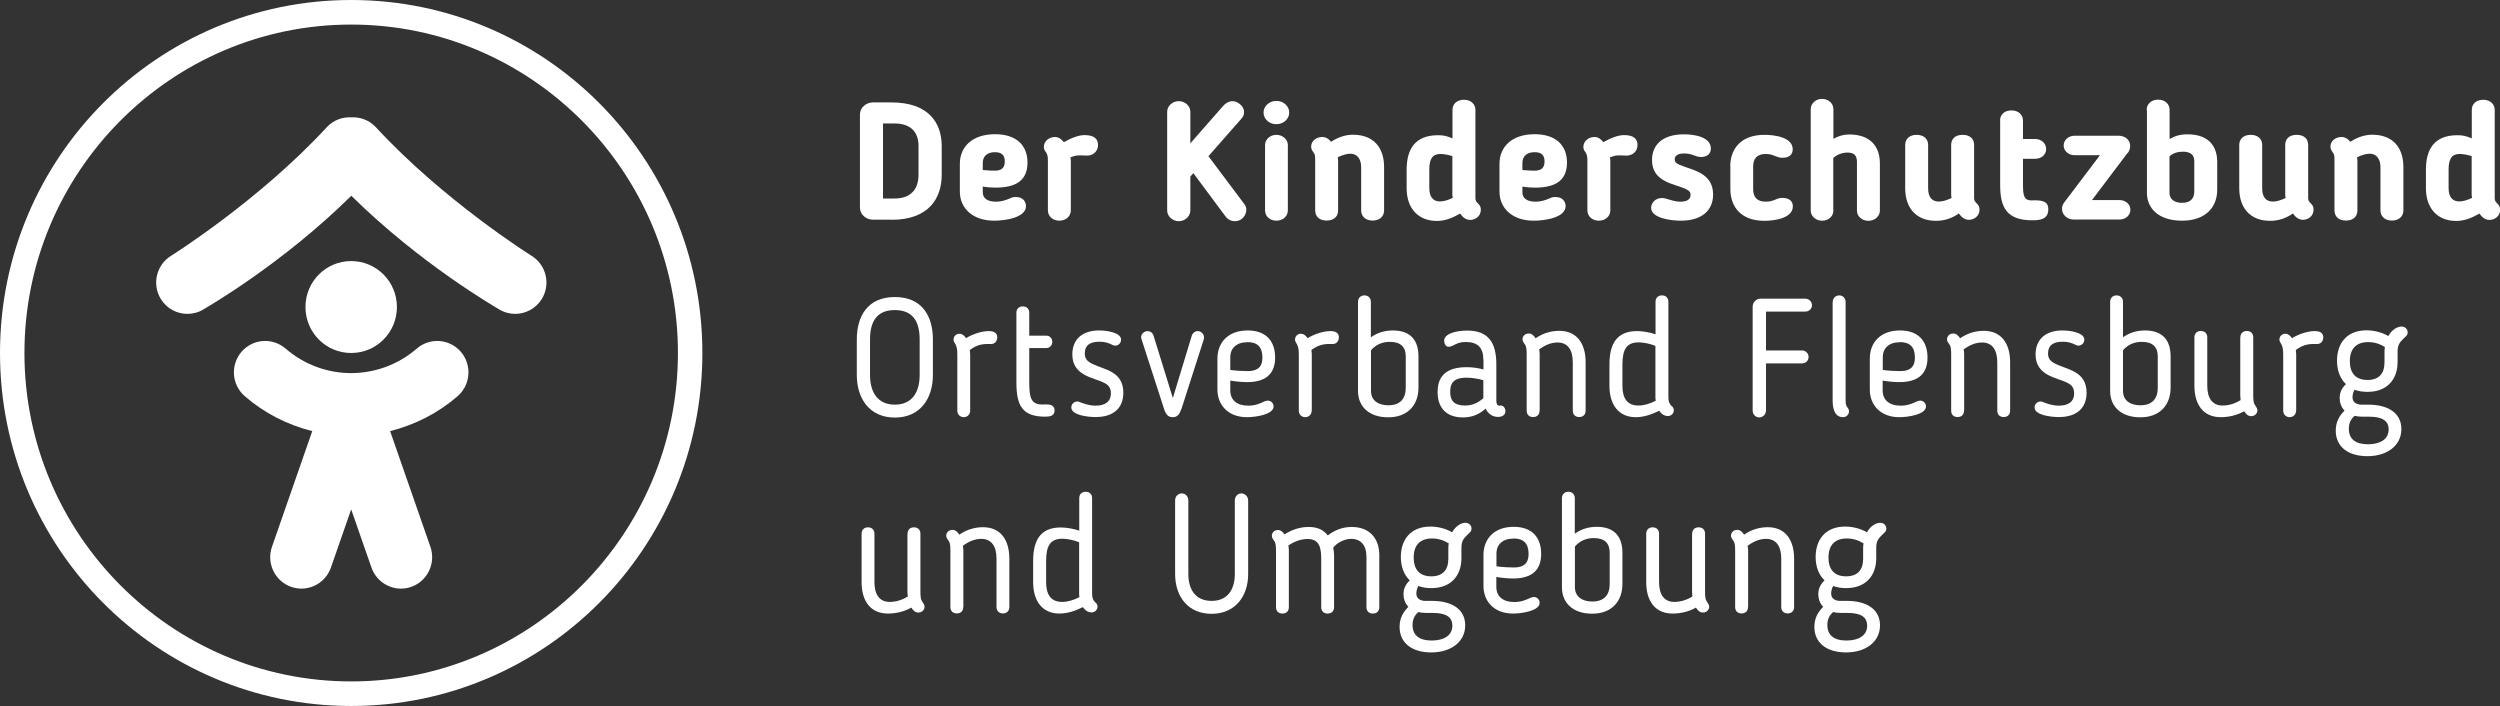 <svg width="262" height="74" viewBox="0 0 262 74" fill="none" xmlns="http://www.w3.org/2000/svg">
<rect x="0" y="0" width="262" height="74" fill="#333333" stroke="none"/>
<g clip-path="url(#clip0_780_137)">
<path d="M36.804 0C16.475 0 0 16.559 0 36.993C0 57.427 16.475 73.987 36.804 73.987C57.134 73.987 73.609 57.427 73.609 36.993C73.609 16.559 57.134 0 36.804 0ZM36.804 2.574C55.682 2.574 71.048 18.019 71.048 36.993C71.048 55.968 55.682 71.413 36.804 71.413C17.927 71.413 2.561 55.981 2.561 36.993C2.561 18.006 17.927 2.574 36.804 2.574Z" fill="white"/>
<path d="M55.721 26.816C55.629 26.763 46.467 21.005 39.392 13.335C38.705 12.592 37.755 12.247 36.818 12.3C35.88 12.247 34.93 12.592 34.243 13.335C27.168 21.005 18.006 26.763 17.914 26.816C16.382 27.772 15.907 29.802 16.858 31.341C17.478 32.349 18.547 32.893 19.643 32.893C20.237 32.893 20.831 32.734 21.359 32.402C21.729 32.177 29.61 27.639 36.818 20.514C44.025 27.639 51.906 32.177 52.276 32.402C52.817 32.734 53.411 32.893 53.992 32.893C55.088 32.893 56.157 32.336 56.777 31.341C57.728 29.802 57.253 27.772 55.721 26.816Z" fill="white"/>
<path d="M32.013 32.177C32.013 29.51 34.151 27.36 36.804 27.36C39.458 27.36 41.596 29.51 41.596 32.177C41.596 34.844 39.458 36.993 36.804 36.993C34.151 36.993 32.013 34.844 32.013 32.177Z" fill="white"/>
<path d="M48.302 36.874C47.114 35.494 45.055 35.348 43.682 36.529C41.768 38.188 39.339 39.09 36.804 39.103C34.283 39.103 31.841 38.188 29.927 36.529C28.554 35.348 26.494 35.494 25.306 36.874C24.131 38.254 24.277 40.324 25.649 41.518C27.696 43.296 30.125 44.53 32.725 45.18L28.501 57.308C27.907 59.02 28.805 60.904 30.507 61.501C30.864 61.62 31.233 61.687 31.59 61.687C32.936 61.687 34.204 60.837 34.679 59.484L36.804 53.38L38.93 59.484C39.405 60.837 40.672 61.687 42.019 61.687C42.375 61.687 42.745 61.634 43.101 61.501C44.804 60.904 45.702 59.02 45.108 57.308L40.883 45.18C43.471 44.53 45.913 43.296 47.959 41.518C49.332 40.324 49.477 38.254 48.302 36.874Z" fill="white"/>
<path d="M93.423 23.021H91.47C90.743 23.021 90.123 22.451 90.123 21.774V11.982C90.123 11.305 90.743 10.734 91.47 10.734H93.423C97.344 10.734 98.691 12.897 98.691 15.312V18.311C98.691 20.766 97.357 23.035 93.423 23.035V23.021ZM96.261 15.299C96.261 13.972 95.588 12.937 93.714 12.937H92.539V20.805H93.714C95.615 20.805 96.261 19.677 96.261 18.298V15.299Z" fill="white"/>
<path d="M102.994 19.585V20.155C102.994 20.752 103.443 21.137 104.38 21.137C104.935 21.137 105.384 20.991 105.938 20.752C106.004 20.713 106.162 20.646 106.453 20.646C107.284 20.646 107.522 21.203 107.522 21.602C107.522 22.822 105.304 23.128 104.195 23.128C101.912 23.128 100.592 21.801 100.592 20.076V17.17C100.592 15.405 101.872 14.065 104.288 14.065C106.558 14.065 107.68 15.272 107.68 17.024C107.68 18.775 106.664 19.664 104.314 19.664C103.865 19.664 103.483 19.625 102.981 19.558L102.994 19.585ZM104.275 15.949C103.443 15.949 102.994 16.387 102.994 17.077V17.82C103.549 17.873 104.063 17.886 104.235 17.886C104.895 17.886 105.304 17.661 105.304 16.918C105.304 16.228 104.935 15.949 104.261 15.949H104.275Z" fill="white"/>
<path d="M112.182 16.466C112.195 16.586 112.222 16.692 112.222 16.798V22.053C112.222 22.663 111.707 23.127 111.02 23.127C110.334 23.127 109.819 22.663 109.819 22.053V16.798C109.819 16.4 109.766 16.188 109.634 15.976C109.502 15.803 109.397 15.657 109.397 15.405C109.397 14.781 109.951 14.357 110.572 14.357C110.941 14.357 111.245 14.582 111.496 14.901C112.288 14.436 113.093 14.158 113.647 14.158C114.743 14.158 115.073 14.609 115.073 15.206C115.073 15.883 114.519 16.334 113.859 16.307C113.119 16.267 112.803 16.241 112.195 16.48L112.182 16.466Z" fill="white"/>
<path d="M126.637 16.36L130.426 21.416C130.597 21.641 130.611 21.827 130.611 22.013C130.611 22.517 130.175 23.181 129.436 23.181C129.04 23.181 128.696 23.021 128.432 22.676L125.066 18.152L124.749 18.497V22.053C124.749 22.663 124.195 23.181 123.535 23.181C122.875 23.181 122.32 22.663 122.32 22.053V11.716C122.32 11.119 122.862 10.602 123.535 10.602C124.208 10.602 124.749 11.119 124.749 11.716V15.02L128.182 11.106C128.393 10.841 128.789 10.602 129.172 10.602C129.686 10.602 130.373 11.106 130.373 11.716C130.373 11.982 130.36 12.154 130.082 12.459L126.637 16.374V16.36Z" fill="white"/>
<path d="M133.766 13.017C133 13.017 132.419 12.459 132.419 11.796C132.419 11.133 133.013 10.575 133.766 10.575C134.518 10.575 135.112 11.133 135.112 11.796C135.112 12.459 134.518 13.017 133.766 13.017ZM134.967 22.053C134.967 22.663 134.452 23.128 133.766 23.128C133.079 23.128 132.578 22.663 132.578 22.053V15.193C132.578 14.622 133.092 14.131 133.766 14.131C134.439 14.131 134.967 14.622 134.967 15.193V22.053Z" fill="white"/>
<path d="M140.234 22.053C140.234 22.65 139.838 23.114 139.033 23.114C138.228 23.114 137.832 22.65 137.832 22.053V16.772C137.832 16.201 137.766 16.148 137.7 16.042C137.462 15.71 137.409 15.591 137.409 15.365C137.409 14.795 137.911 14.357 138.571 14.357C138.941 14.357 139.244 14.543 139.495 14.861C140.274 14.344 141.092 14.118 141.779 14.118C143.957 14.118 145.053 15.471 145.053 17.515V22.053C145.053 22.65 144.617 23.114 143.851 23.114C143.086 23.114 142.65 22.65 142.65 22.053V17.515C142.65 16.639 142.214 16.108 141.528 16.108C141.158 16.108 140.736 16.228 140.195 16.48C140.208 16.599 140.234 16.705 140.234 16.811V22.066V22.053Z" fill="white"/>
<path d="M152.221 14.489V11.517C152.221 10.92 152.656 10.456 153.422 10.456C154.188 10.456 154.623 10.947 154.623 11.517V20.779C154.623 21.044 154.729 21.164 154.953 21.389C155.125 21.562 155.191 21.734 155.191 21.986C155.191 22.676 154.597 23.048 154.069 23.048C153.633 23.048 153.29 22.769 153.026 22.384C152.181 22.849 151.468 23.154 150.584 23.154C148.577 23.154 147.416 21.774 147.416 19.744V17.78C147.416 15.71 148.234 14.171 150.703 14.171C151.244 14.171 151.6 14.237 152.221 14.503V14.489ZM152.221 16.36C151.679 16.201 151.257 16.135 150.953 16.135C150.109 16.135 149.792 16.679 149.792 17.754V19.717C149.792 20.62 150.175 21.111 150.914 21.111C151.283 21.111 151.706 20.991 152.247 20.739C152.234 20.62 152.207 20.514 152.207 20.407V16.347L152.221 16.36Z" fill="white"/>
<path d="M159.547 19.585V20.155C159.547 20.752 159.996 21.137 160.933 21.137C161.488 21.137 161.936 20.991 162.491 20.752C162.557 20.713 162.715 20.646 163.006 20.646C163.837 20.646 164.075 21.203 164.075 21.602C164.075 22.822 161.857 23.128 160.748 23.128C158.465 23.128 157.145 21.801 157.145 20.076V17.17C157.145 15.405 158.425 14.065 160.828 14.065C163.098 14.065 164.22 15.272 164.22 17.024C164.22 18.775 163.204 19.664 160.854 19.664C160.405 19.664 160.022 19.625 159.521 19.558L159.547 19.585ZM160.828 15.949C159.996 15.949 159.547 16.387 159.547 17.077V17.82C160.102 17.873 160.616 17.886 160.801 17.886C161.461 17.886 161.87 17.661 161.87 16.918C161.87 16.228 161.501 15.949 160.828 15.949Z" fill="white"/>
<path d="M168.722 16.466C168.735 16.586 168.762 16.692 168.762 16.798V22.053C168.762 22.663 168.247 23.127 167.56 23.127C166.874 23.127 166.359 22.663 166.359 22.053V16.798C166.359 16.4 166.306 16.188 166.174 15.976C166.042 15.803 165.937 15.657 165.937 15.405C165.937 14.781 166.491 14.357 167.111 14.357C167.481 14.357 167.785 14.582 168.035 14.901C168.828 14.436 169.633 14.158 170.187 14.158C171.283 14.158 171.613 14.609 171.613 15.206C171.613 15.883 171.059 16.334 170.398 16.307C169.659 16.267 169.342 16.241 168.735 16.48L168.722 16.466Z" fill="white"/>
<path d="M176.484 14.078C177.606 14.078 179.296 14.357 179.296 15.565C179.296 16.308 178.636 16.453 178.279 16.453C177.672 16.453 177.355 16.082 176.51 16.082C175.85 16.082 175.507 16.308 175.507 16.706C175.507 16.944 175.652 17.117 176.022 17.276C177.276 17.82 179.533 18.059 179.533 20.381C179.533 22.066 178.332 23.128 176.154 23.128C175.045 23.128 173.039 22.849 173.039 21.774C173.039 21.27 173.487 20.753 174.161 20.753C174.728 20.753 175.27 21.137 176.114 21.137C176.735 21.137 177.17 20.925 177.17 20.434C177.17 20.116 176.999 19.983 176.801 19.877C175.679 19.253 173.131 19.2 173.131 16.772C173.131 15.166 174.253 14.078 176.471 14.078H176.484Z" fill="white"/>
<path d="M181.329 17.462C181.329 15.604 182.438 14.131 184.92 14.131C185.936 14.131 187.877 14.37 187.877 15.644C187.877 16.055 187.665 16.533 186.807 16.533C186.636 16.533 186.477 16.52 186.24 16.427C185.87 16.294 185.593 16.135 185.065 16.135C184.114 16.135 183.731 16.639 183.731 17.462V19.81C183.731 20.633 184.114 21.137 185.065 21.137C185.606 21.137 185.896 20.978 186.24 20.845C186.411 20.779 186.53 20.739 186.781 20.739C187.679 20.739 187.89 21.23 187.89 21.628C187.89 22.875 185.949 23.141 184.906 23.141C182.464 23.141 181.342 21.681 181.342 19.81V17.462H181.329Z" fill="white"/>
<path d="M192.14 22.053C192.14 22.663 191.639 23.128 190.965 23.128C190.292 23.128 189.764 22.663 189.764 22.053V11.438C189.764 10.88 190.266 10.363 190.939 10.363C191.612 10.363 192.14 10.827 192.14 11.438V14.556C192.629 14.264 193.196 14.092 193.79 14.092C196.008 14.092 197.012 15.339 197.012 17.143V22.066C197.012 22.677 196.457 23.141 195.81 23.141C195.137 23.141 194.609 22.677 194.609 22.066V16.984C194.609 16.321 194.332 15.989 193.619 15.989C193.13 15.989 192.523 16.175 192.127 16.56V22.066L192.14 22.053Z" fill="white"/>
<path d="M202.886 23.141C200.787 23.141 199.665 21.761 199.665 19.731V15.18C199.665 14.582 200.101 14.131 200.866 14.131C201.632 14.131 202.068 14.582 202.068 15.18V19.731C202.068 20.62 202.437 21.124 203.19 21.124C203.559 21.124 203.982 21.005 204.523 20.753C204.51 20.633 204.483 20.527 204.483 20.421V15.18C204.483 14.582 204.879 14.131 205.685 14.131C206.49 14.131 206.886 14.582 206.886 15.18V20.766C206.886 21.031 206.992 21.151 207.216 21.376C207.388 21.549 207.454 21.721 207.454 21.973C207.454 22.663 206.86 23.035 206.345 23.035C205.896 23.035 205.553 22.756 205.289 22.371C204.47 22.942 203.678 23.141 202.899 23.141H202.886Z" fill="white"/>
<path d="M209.605 12.632C209.605 12.035 210.041 11.571 210.807 11.571C211.572 11.571 212.008 12.062 212.008 12.632V14.569H213.288C213.935 14.569 214.437 15.02 214.437 15.617C214.437 16.215 213.935 16.639 213.288 16.639H212.008V19.267C212.008 20.553 212.113 21.005 212.945 21.005C213.103 21.005 213.209 20.991 213.235 20.991C214.331 20.991 214.661 21.283 214.661 21.933C214.661 22.942 213.869 23.088 212.998 23.088C210.318 23.088 209.618 21.761 209.618 19.399V12.645L209.605 12.632Z" fill="white"/>
<path d="M222.978 16.015L219.242 20.965H222.107C222.767 20.965 223.268 21.416 223.268 21.986C223.268 22.557 222.767 23.008 222.107 23.008H217.315C216.668 23.008 216.1 22.517 216.1 21.893C216.1 21.681 216.14 21.482 216.311 21.243L220.074 16.267H217.42C216.773 16.267 216.272 15.816 216.272 15.246C216.272 14.675 216.773 14.224 217.42 14.224H222.014C222.674 14.224 223.242 14.622 223.242 15.299C223.242 15.524 223.176 15.79 223.004 16.015H222.978Z" fill="white"/>
<path d="M224.971 11.504C224.971 10.947 225.407 10.443 226.172 10.443C226.938 10.443 227.374 10.947 227.374 11.504V14.569C227.928 14.251 228.443 14.078 229.262 14.078C231.466 14.078 232.364 15.325 232.364 16.971V19.89C232.364 21.721 231.136 23.128 228.681 23.128C226.225 23.128 224.998 21.84 224.998 20.209V11.504H224.971ZM227.361 20.209C227.361 20.859 227.862 21.257 228.681 21.257C229.552 21.257 229.961 20.805 229.961 20.076V16.891C229.961 16.268 229.618 15.896 228.76 15.896C228.205 15.896 227.717 16.055 227.361 16.387V20.222V20.209Z" fill="white"/>
<path d="M237.895 23.141C235.796 23.141 234.674 21.761 234.674 19.731V15.18C234.674 14.582 235.109 14.131 235.875 14.131C236.641 14.131 237.076 14.582 237.076 15.18V19.731C237.076 20.62 237.446 21.124 238.198 21.124C238.568 21.124 238.991 21.005 239.532 20.753C239.519 20.633 239.492 20.527 239.492 20.421V15.18C239.492 14.582 239.888 14.131 240.693 14.131C241.499 14.131 241.895 14.582 241.895 15.18V20.766C241.895 21.031 242 21.151 242.225 21.376C242.396 21.549 242.462 21.721 242.462 21.973C242.462 22.663 241.868 23.035 241.354 23.035C240.905 23.035 240.561 22.756 240.297 22.371C239.479 22.942 238.687 23.141 237.908 23.141H237.895Z" fill="white"/>
<path d="M247.056 22.053C247.056 22.65 246.66 23.114 245.855 23.114C245.05 23.114 244.654 22.65 244.654 22.053V16.772C244.654 16.201 244.588 16.148 244.522 16.042C244.284 15.71 244.231 15.591 244.231 15.365C244.231 14.795 244.733 14.357 245.393 14.357C245.763 14.357 246.066 14.543 246.317 14.861C247.096 14.344 247.915 14.118 248.601 14.118C250.779 14.118 251.875 15.472 251.875 17.515V22.053C251.875 22.65 251.439 23.114 250.674 23.114C249.908 23.114 249.472 22.65 249.472 22.053V17.515C249.472 16.639 249.037 16.108 248.35 16.108C247.981 16.108 247.558 16.228 247.017 16.48C247.03 16.599 247.056 16.706 247.056 16.812V22.066V22.053Z" fill="white"/>
<path d="M259.043 14.489V11.517C259.043 10.92 259.479 10.456 260.244 10.456C261.01 10.456 261.446 10.947 261.446 11.517V20.779C261.446 21.044 261.551 21.164 261.776 21.389C261.947 21.562 262.013 21.734 262.013 21.986C262.013 22.676 261.419 23.048 260.891 23.048C260.455 23.048 260.112 22.769 259.848 22.384C259.003 22.849 258.291 23.154 257.406 23.154C255.399 23.154 254.238 21.774 254.238 19.744V17.78C254.238 15.71 255.056 14.171 257.525 14.171C258.066 14.171 258.423 14.237 259.043 14.503V14.489ZM259.043 16.36C258.502 16.201 258.079 16.135 257.776 16.135C256.931 16.135 256.614 16.679 256.614 17.754V19.717C256.614 20.62 256.997 21.111 257.736 21.111C258.106 21.111 258.528 20.991 259.069 20.739C259.056 20.62 259.03 20.514 259.03 20.407V16.347L259.043 16.36Z" fill="white"/>
<path d="M89.793 39.302V35.574C89.793 33.159 90.915 31.129 93.78 31.129C96.644 31.129 97.767 33.145 97.767 35.574V39.302C97.767 41.77 96.433 43.761 93.78 43.761C91.126 43.761 89.793 41.77 89.793 39.302ZM91.179 35.574V39.302C91.179 41.133 91.998 42.407 93.78 42.407C95.562 42.407 96.38 41.133 96.38 39.302V35.574C96.38 33.729 95.694 32.495 93.78 32.495C91.866 32.495 91.179 33.729 91.179 35.574Z" fill="white"/>
<path d="M101.674 43.044C101.674 43.429 101.384 43.721 101.001 43.721C100.618 43.721 100.328 43.429 100.328 43.044V37.153C100.328 36.582 100.262 36.25 100.05 35.932C99.984 35.826 99.932 35.746 99.932 35.587C99.932 35.215 100.222 34.977 100.552 34.977C100.829 34.977 101.067 35.162 101.239 35.441C101.978 34.977 102.955 34.698 103.615 34.698C104.301 34.698 104.512 34.99 104.512 35.361C104.512 35.799 104.196 36.078 103.839 36.051C103.126 36.038 102.506 36.038 101.635 36.675C101.648 36.847 101.674 37.007 101.674 37.139V43.031V43.044Z" fill="white"/>
<path d="M106.519 32.774C106.519 32.402 106.756 32.11 107.192 32.11C107.628 32.11 107.865 32.402 107.865 32.774V35.175H109.661C110.004 35.175 110.281 35.454 110.281 35.826C110.281 36.197 110.004 36.476 109.661 36.476H107.865V39.939C107.865 41.73 108.037 42.394 109.291 42.394C109.397 42.394 109.515 42.38 109.621 42.38C110.017 42.38 110.519 42.447 110.519 43.004C110.519 43.601 110.017 43.667 109.529 43.667C107.1 43.667 106.519 42.46 106.519 40.058V32.774Z" fill="white"/>
<path d="M115.179 34.631C116.076 34.631 117.489 34.87 117.489 35.6C117.489 35.932 117.225 36.224 116.868 36.224C116.75 36.224 116.657 36.184 116.552 36.131C116.182 35.958 115.865 35.812 115.231 35.812C114.175 35.812 113.687 36.224 113.687 37.033C113.687 37.577 113.911 37.856 114.505 38.148C115.707 38.745 117.726 38.891 117.726 41.16C117.726 42.725 116.736 43.707 114.822 43.707C113.938 43.707 112.274 43.495 112.274 42.699C112.274 42.407 112.499 42.075 112.921 42.075C113.027 42.075 113.04 42.088 113.093 42.115C113.581 42.301 114.136 42.513 114.822 42.513C115.773 42.513 116.42 42.128 116.42 41.226C116.42 40.602 116.129 40.337 115.773 40.151C114.677 39.554 112.38 39.435 112.38 37.139C112.38 35.64 113.344 34.631 115.192 34.631H115.179Z" fill="white"/>
<path d="M123.786 42.898C123.601 43.468 123.35 43.721 122.901 43.721C122.452 43.721 122.215 43.482 122.017 42.924L119.614 35.494C119.482 35.083 119.878 34.698 120.274 34.698C120.538 34.698 120.776 34.857 120.882 35.149L122.915 41.717L124.908 35.149C125 34.883 125.251 34.698 125.515 34.698C125.924 34.698 126.281 35.096 126.162 35.547L123.799 42.911L123.786 42.898Z" fill="white"/>
<path d="M132.63 42.036C132.63 42.036 132.749 41.983 132.868 41.983C133.211 41.983 133.475 42.274 133.475 42.593C133.475 43.442 131.601 43.721 130.677 43.721C128.723 43.721 127.588 42.46 127.588 40.828V37.577C127.588 35.905 128.697 34.632 130.756 34.632C132.683 34.632 133.634 35.746 133.634 37.471C133.634 39.077 132.762 40.045 130.703 40.045C130.188 40.045 129.541 39.992 128.934 39.886V40.908C128.934 41.89 129.581 42.513 130.822 42.513C131.548 42.513 132.023 42.301 132.617 42.022L132.63 42.036ZM130.716 35.866C129.594 35.866 128.934 36.476 128.934 37.445V38.772C129.581 38.864 130.413 38.891 130.756 38.891C132.076 38.891 132.3 38.174 132.3 37.458C132.3 36.33 131.733 35.852 130.729 35.852L130.716 35.866Z" fill="white"/>
<path d="M137.462 43.044C137.462 43.429 137.172 43.721 136.789 43.721C136.406 43.721 136.116 43.429 136.116 43.044V37.153C136.116 36.582 136.05 36.25 135.838 35.932C135.772 35.826 135.719 35.746 135.719 35.587C135.719 35.215 136.01 34.976 136.34 34.976C136.617 34.976 136.855 35.162 137.04 35.441C137.779 34.976 138.756 34.698 139.416 34.698C140.102 34.698 140.313 34.99 140.313 35.361C140.313 35.799 139.997 36.078 139.64 36.051C138.927 36.038 138.307 36.038 137.436 36.675C137.449 36.847 137.475 37.007 137.475 37.139V43.031L137.462 43.044Z" fill="white"/>
<path d="M142.32 31.619C142.32 31.274 142.558 30.956 142.993 30.956C143.429 30.956 143.667 31.274 143.667 31.619V35.348C144.313 34.897 145.039 34.632 145.977 34.632C147.957 34.632 148.657 35.812 148.657 37.352V40.629C148.657 42.367 147.6 43.734 145.488 43.734C143.376 43.734 142.32 42.513 142.32 40.987V31.633V31.619ZM143.68 40.974C143.68 41.916 144.366 42.473 145.502 42.473C146.756 42.473 147.323 41.77 147.323 40.629V37.352C147.323 36.396 146.822 35.826 145.66 35.826C144.789 35.826 144.168 36.157 143.68 36.701V40.987V40.974Z" fill="white"/>
<path d="M155.455 37.697C155.455 36.423 154.848 35.839 153.607 35.839C153 35.839 152.67 35.998 152.287 36.211C152.234 36.224 152.023 36.343 151.838 36.343C151.508 36.343 151.376 36.025 151.35 35.773C151.284 34.977 152.577 34.645 153.779 34.645C155.943 34.645 156.815 35.865 156.815 38.161V41.996C156.815 42.341 156.92 42.513 157.132 42.513C157.184 42.513 157.198 42.5 157.264 42.5C157.594 42.5 157.765 42.792 157.765 43.097C157.765 43.535 157.369 43.694 156.986 43.694C156.419 43.694 155.943 43.362 155.693 42.818C155.033 43.429 154.254 43.747 153.316 43.747C151.534 43.747 150.663 42.686 150.663 41.12V41.054C150.663 39.342 151.666 38.48 153.713 38.48C154.333 38.48 154.927 38.572 155.468 38.718V37.723L155.455 37.697ZM151.983 41.04V41.107C151.983 41.929 152.353 42.5 153.515 42.5C154.254 42.5 154.848 42.261 155.455 41.73V39.846C154.887 39.674 154.201 39.581 153.686 39.581C152.26 39.581 151.983 40.244 151.983 41.027V41.04Z" fill="white"/>
<path d="M161.343 43.044C161.343 43.416 161.118 43.707 160.669 43.707C160.221 43.707 159.996 43.416 159.996 43.044V37.126C159.996 36.171 159.838 36.171 159.679 35.905C159.64 35.839 159.561 35.733 159.561 35.56C159.561 35.215 159.838 34.95 160.207 34.95C160.524 34.95 160.749 35.162 160.933 35.454C161.699 34.91 162.584 34.671 163.415 34.671C165.25 34.671 166.174 35.998 166.174 37.962V43.044C166.174 43.416 165.937 43.707 165.501 43.707C165.065 43.707 164.828 43.416 164.828 43.044V37.962C164.828 36.635 164.273 35.892 163.23 35.892C162.557 35.892 161.897 36.171 161.303 36.622C161.343 36.808 161.356 36.993 161.356 37.126V43.044H161.343Z" fill="white"/>
<path d="M173.501 35.03V31.619C173.501 31.248 173.738 30.956 174.174 30.956C174.61 30.956 174.847 31.248 174.847 31.619V41.598C174.847 42.089 174.953 42.38 175.296 42.646C175.362 42.752 175.415 42.832 175.415 42.991C175.415 43.362 175.098 43.601 174.808 43.601C174.412 43.601 174.095 43.376 173.884 43.044C173.118 43.429 172.286 43.721 171.428 43.721C169.606 43.721 168.669 42.38 168.669 40.43V38.214C168.669 36.144 169.356 34.698 171.56 34.698C172.128 34.698 172.854 34.817 173.488 35.03H173.501ZM173.501 36.25C172.933 36.011 172.167 35.879 171.745 35.879C170.478 35.879 170.029 36.595 170.029 38.214V40.43C170.029 41.783 170.57 42.5 171.705 42.5C172.26 42.5 172.933 42.314 173.527 41.996C173.488 41.863 173.488 41.717 173.488 41.598V36.25H173.501Z" fill="white"/>
<path d="M185.065 43.057C185.065 43.429 184.748 43.747 184.365 43.747C183.982 43.747 183.679 43.415 183.679 43.057V32.124C183.679 31.726 184.022 31.301 184.497 31.301H189.197C189.58 31.301 189.896 31.619 189.896 31.991C189.896 32.362 189.58 32.654 189.197 32.654H185.078V36.728H188.867C189.21 36.728 189.54 37.02 189.54 37.405C189.54 37.789 189.25 38.081 188.867 38.081H185.078V43.044L185.065 43.057Z" fill="white"/>
<path d="M192.074 31.633C192.074 31.261 192.365 30.956 192.748 30.956C193.131 30.956 193.421 31.248 193.421 31.633V41.943C193.421 42.327 193.461 42.553 193.659 42.765C193.711 42.832 193.777 42.951 193.777 43.097C193.777 43.442 193.5 43.721 193.157 43.721C192.721 43.721 192.061 43.508 192.061 41.943V31.633H192.074Z" fill="white"/>
<path d="M200.998 42.036C200.998 42.036 201.117 41.983 201.236 41.983C201.579 41.983 201.843 42.274 201.843 42.593C201.843 43.442 199.969 43.721 199.045 43.721C197.091 43.721 195.956 42.46 195.956 40.828V37.577C195.956 35.905 197.064 34.632 199.124 34.632C201.051 34.632 202.002 35.746 202.002 37.471C202.002 39.077 201.13 40.045 199.071 40.045C198.556 40.045 197.909 39.992 197.302 39.886V40.908C197.302 41.89 197.949 42.513 199.19 42.513C199.916 42.513 200.391 42.301 200.998 42.022V42.036ZM199.097 35.866C197.975 35.866 197.315 36.476 197.315 37.445V38.772C197.962 38.864 198.794 38.891 199.137 38.891C200.457 38.891 200.682 38.174 200.682 37.458C200.682 36.33 200.114 35.852 199.111 35.852L199.097 35.866Z" fill="white"/>
<path d="M205.83 43.044C205.83 43.416 205.606 43.707 205.157 43.707C204.708 43.707 204.483 43.416 204.483 43.044V37.126C204.483 36.171 204.325 36.171 204.167 35.905C204.127 35.839 204.048 35.733 204.048 35.56C204.048 35.215 204.325 34.95 204.695 34.95C205.012 34.95 205.236 35.162 205.421 35.454C206.186 34.91 207.071 34.671 207.903 34.671C209.737 34.671 210.662 35.998 210.662 37.962V43.044C210.662 43.416 210.424 43.707 209.988 43.707C209.553 43.707 209.315 43.416 209.315 43.044V37.962C209.315 36.635 208.761 35.892 207.718 35.892C207.044 35.892 206.384 36.171 205.79 36.622C205.83 36.808 205.843 36.993 205.843 37.126V43.044H205.83Z" fill="white"/>
<path d="M216.127 34.632C217.024 34.632 218.437 34.87 218.437 35.6C218.437 35.932 218.173 36.224 217.816 36.224C217.698 36.224 217.605 36.184 217.5 36.131C217.13 35.959 216.8 35.812 216.179 35.812C215.123 35.812 214.635 36.224 214.635 37.033C214.635 37.577 214.859 37.856 215.453 38.148C216.655 38.745 218.674 38.891 218.674 41.16C218.674 42.725 217.684 43.707 215.77 43.707C214.886 43.707 213.222 43.495 213.222 42.699C213.222 42.407 213.447 42.075 213.869 42.075C213.975 42.075 213.988 42.089 214.041 42.115C214.529 42.301 215.084 42.513 215.77 42.513C216.721 42.513 217.368 42.129 217.368 41.226C217.368 40.602 217.077 40.337 216.721 40.151C215.625 39.554 213.328 39.435 213.328 37.139C213.328 35.64 214.305 34.632 216.14 34.632H216.127Z" fill="white"/>
<path d="M221.143 31.619C221.143 31.274 221.381 30.956 221.816 30.956C222.252 30.956 222.49 31.274 222.49 31.619V35.348C223.136 34.897 223.862 34.632 224.8 34.632C226.78 34.632 227.48 35.812 227.48 37.352V40.629C227.48 42.367 226.423 43.734 224.311 43.734C222.199 43.734 221.143 42.513 221.143 40.987V31.633V31.619ZM222.49 40.974C222.49 41.916 223.176 42.473 224.311 42.473C225.565 42.473 226.133 41.77 226.133 40.629V37.352C226.133 36.396 225.631 35.826 224.47 35.826C223.598 35.826 222.978 36.157 222.49 36.701V40.987V40.974Z" fill="white"/>
<path d="M234.793 35.348C234.793 34.977 235.017 34.685 235.466 34.685C235.915 34.685 236.139 34.977 236.139 35.348V41.438C236.139 42.394 236.311 42.394 236.456 42.659C236.496 42.725 236.575 42.845 236.575 43.004C236.575 43.336 236.298 43.614 235.928 43.614C235.598 43.614 235.374 43.402 235.189 43.097C234.423 43.535 233.539 43.721 232.734 43.721C230.899 43.721 229.975 42.394 229.975 40.43V35.348C229.975 34.977 230.212 34.685 230.648 34.685C231.083 34.685 231.321 34.977 231.321 35.348V40.43C231.321 41.757 231.876 42.5 232.918 42.5C233.592 42.5 234.252 42.288 234.819 41.929C234.806 41.757 234.78 41.584 234.78 41.438V35.348H234.793Z" fill="white"/>
<path d="M240.628 43.044C240.628 43.429 240.337 43.721 239.955 43.721C239.572 43.721 239.281 43.429 239.281 43.044V37.153C239.281 36.582 239.215 36.25 239.004 35.932C238.938 35.826 238.885 35.746 238.885 35.587C238.885 35.215 239.176 34.976 239.506 34.976C239.783 34.976 240.021 35.162 240.205 35.441C240.945 34.976 241.921 34.698 242.582 34.698C243.268 34.698 243.479 34.99 243.479 35.361C243.479 35.799 243.162 36.078 242.806 36.051C242.093 36.038 241.473 36.038 240.601 36.675C240.615 36.847 240.641 37.007 240.641 37.139V43.031L240.628 43.044Z" fill="white"/>
<path d="M250.291 35.229C250.674 34.512 251.294 34.22 251.677 34.22C252.06 34.22 252.324 34.486 252.324 34.831C252.324 35.003 252.258 35.123 252.205 35.176C251.545 35.826 251.268 36.011 251.268 36.861V37.935C251.268 39.714 250.212 41.067 248.126 41.067C247.611 41.067 247.149 41.001 246.753 40.841C246.594 41.133 246.542 41.438 246.542 41.638C246.542 42.248 247.096 42.407 247.479 42.407H248.205C250.185 42.407 251.664 43.23 251.664 44.968C251.664 46.706 250.159 47.807 248.113 47.807C246.066 47.807 244.786 46.812 244.786 45.127C244.786 44.278 245.116 43.614 245.71 43.031C245.314 42.633 245.195 42.089 245.195 41.691C245.195 41.292 245.327 40.735 245.855 40.258C245.248 39.687 244.918 38.825 244.918 37.803C244.918 35.985 245.934 34.618 248.02 34.618C248.812 34.618 249.631 34.831 250.291 35.215V35.229ZM246.753 43.588C246.33 43.959 246.159 44.384 246.159 44.941C246.159 45.99 246.832 46.56 248.165 46.56C249.406 46.56 250.33 46.056 250.33 45.008C250.33 44.079 249.644 43.668 248.258 43.668H247.532C247.241 43.668 246.977 43.628 246.753 43.575V43.588ZM249.947 36.37C249.406 36.038 248.839 35.852 248.192 35.852C246.911 35.852 246.264 36.569 246.264 37.856C246.264 39.037 246.819 39.82 248.113 39.82C249.34 39.82 249.895 39.116 249.895 37.975V36.874C249.895 36.702 249.908 36.529 249.934 36.37H249.947Z" fill="white"/>
<path d="M95.113 55.928C95.113 55.556 95.337 55.264 95.786 55.264C96.235 55.264 96.46 55.556 96.46 55.928V62.018C96.46 62.974 96.631 62.974 96.776 63.239C96.816 63.305 96.895 63.425 96.895 63.584C96.895 63.916 96.618 64.194 96.248 64.194C95.918 64.194 95.694 63.982 95.509 63.677C94.743 64.115 93.859 64.3 93.054 64.3C91.219 64.3 90.295 62.974 90.295 61.01V55.928C90.295 55.556 90.532 55.264 90.968 55.264C91.404 55.264 91.641 55.556 91.641 55.928V61.01C91.641 62.337 92.196 63.08 93.239 63.08C93.912 63.08 94.572 62.867 95.139 62.509C95.126 62.337 95.1 62.164 95.1 62.018V55.928H95.113Z" fill="white"/>
<path d="M100.948 63.624C100.948 63.995 100.723 64.287 100.275 64.287C99.826 64.287 99.601 63.995 99.601 63.624V57.706C99.601 56.751 99.443 56.751 99.285 56.485C99.245 56.419 99.166 56.313 99.166 56.14C99.166 55.795 99.443 55.53 99.813 55.53C100.129 55.53 100.354 55.742 100.539 56.034C101.304 55.49 102.189 55.251 103.02 55.251C104.855 55.251 105.779 56.578 105.779 58.542V63.624C105.779 63.995 105.542 64.287 105.106 64.287C104.671 64.287 104.433 63.995 104.433 63.624V58.542C104.433 57.215 103.879 56.472 102.836 56.472C102.162 56.472 101.502 56.751 100.908 57.202C100.948 57.388 100.961 57.573 100.961 57.706V63.624H100.948Z" fill="white"/>
<path d="M113.106 55.609V52.199C113.106 51.828 113.344 51.536 113.779 51.536C114.215 51.536 114.452 51.828 114.452 52.199V62.178C114.452 62.668 114.558 62.96 114.901 63.226C114.967 63.332 115.02 63.411 115.02 63.571C115.02 63.942 114.703 64.181 114.413 64.181C114.017 64.181 113.7 63.956 113.489 63.624C112.723 64.008 111.891 64.3 111.033 64.3C109.212 64.3 108.274 62.96 108.274 61.01V58.794C108.274 56.724 108.961 55.278 111.165 55.278C111.733 55.278 112.459 55.397 113.093 55.609H113.106ZM113.106 56.83C112.538 56.591 111.773 56.459 111.35 56.459C110.083 56.459 109.634 57.175 109.634 58.794V61.01C109.634 62.363 110.175 63.08 111.311 63.08C111.865 63.08 112.538 62.894 113.132 62.575C113.093 62.443 113.093 62.297 113.093 62.178V56.83H113.106Z" fill="white"/>
<path d="M126.98 64.327C124.525 64.327 123.152 62.549 123.152 60.147V52.438C123.152 52.014 123.469 51.709 123.865 51.709C124.234 51.709 124.538 52.04 124.538 52.438V60.147C124.538 61.819 125.317 62.974 126.98 62.974C128.643 62.974 129.409 61.793 129.409 60.147V52.438C129.409 52.053 129.7 51.709 130.082 51.709C130.492 51.709 130.808 52.053 130.808 52.438V60.147C130.808 62.562 129.383 64.327 126.98 64.327Z" fill="white"/>
<path d="M143.191 58.21C143.191 57.242 142.676 56.472 141.62 56.472C140.881 56.472 140.128 56.87 139.719 57.401C139.772 57.639 139.812 57.905 139.812 58.184V63.637C139.812 64.008 139.587 64.3 139.138 64.3C138.689 64.3 138.465 64.008 138.465 63.637V58.595C138.465 57.361 138.254 56.485 137.026 56.485C136.261 56.485 135.508 56.817 135.02 57.175C135.059 57.387 135.072 57.56 135.072 57.719V63.637C135.072 64.008 134.848 64.3 134.399 64.3C133.95 64.3 133.726 64.008 133.726 63.637V57.719C133.726 56.764 133.567 56.764 133.409 56.498C133.369 56.432 133.29 56.326 133.29 56.153C133.29 55.808 133.567 55.543 133.924 55.543C134.214 55.543 134.439 55.729 134.61 56.008C135.376 55.517 136.234 55.225 137.145 55.225C138.095 55.225 138.716 55.543 139.152 56.114C139.878 55.556 140.696 55.225 141.66 55.225C143.534 55.225 144.551 56.432 144.551 58.184V63.637C144.551 64.008 144.326 64.3 143.877 64.3C143.429 64.3 143.204 64.008 143.204 63.637V58.223L143.191 58.21Z" fill="white"/>
<path d="M152.181 55.795C152.564 55.079 153.184 54.787 153.567 54.787C153.95 54.787 154.214 55.052 154.214 55.397C154.214 55.57 154.148 55.689 154.095 55.742C153.435 56.392 153.158 56.578 153.158 57.427V58.502C153.158 60.28 152.102 61.634 150.016 61.634C149.501 61.634 149.039 61.567 148.643 61.408C148.485 61.7 148.432 62.005 148.432 62.204C148.432 62.815 148.986 62.974 149.369 62.974H150.095C152.075 62.974 153.554 63.796 153.554 65.535C153.554 67.273 152.049 68.374 150.003 68.374C147.957 68.374 146.676 67.379 146.676 65.694C146.676 64.845 147.006 64.181 147.6 63.597C147.204 63.199 147.085 62.655 147.085 62.257C147.085 61.859 147.218 61.302 147.746 60.824C147.138 60.254 146.808 59.391 146.808 58.369C146.808 56.565 147.825 55.185 149.911 55.185C150.703 55.185 151.521 55.397 152.181 55.782V55.795ZM148.63 64.155C148.208 64.526 148.036 64.951 148.036 65.508C148.036 66.556 148.709 67.127 150.043 67.127C151.283 67.127 152.207 66.623 152.207 65.574C152.207 64.646 151.521 64.234 150.135 64.234H149.409C149.118 64.234 148.854 64.194 148.63 64.141V64.155ZM151.838 56.95C151.297 56.618 150.729 56.432 150.082 56.432C148.802 56.432 148.155 57.149 148.155 58.436C148.155 59.617 148.709 60.4 150.003 60.4C151.231 60.4 151.785 59.696 151.785 58.555V57.454C151.785 57.281 151.798 57.109 151.825 56.95H151.838Z" fill="white"/>
<path d="M160.511 62.615C160.511 62.615 160.63 62.562 160.748 62.562C161.092 62.562 161.356 62.854 161.356 63.173C161.356 64.022 159.481 64.3 158.557 64.3C156.603 64.3 155.468 63.04 155.468 61.408V58.157C155.468 56.485 156.577 55.211 158.636 55.211C160.564 55.211 161.514 56.326 161.514 58.051C161.514 59.657 160.643 60.625 158.583 60.625C158.069 60.625 157.422 60.572 156.815 60.466V61.488C156.815 62.469 157.461 63.093 158.702 63.093C159.428 63.093 159.904 62.881 160.511 62.602V62.615ZM158.61 56.445C157.488 56.445 156.828 57.056 156.828 58.024V59.351C157.475 59.444 158.306 59.471 158.649 59.471C159.97 59.471 160.194 58.754 160.194 58.038C160.194 56.91 159.626 56.432 158.623 56.432L158.61 56.445Z" fill="white"/>
<path d="M163.692 52.199C163.692 51.854 163.93 51.536 164.365 51.536C164.801 51.536 165.039 51.854 165.039 52.199V55.928C165.685 55.477 166.412 55.211 167.349 55.211C169.329 55.211 170.029 56.392 170.029 57.931V61.209C170.029 62.947 168.973 64.314 166.86 64.314C164.748 64.314 163.692 63.093 163.692 61.567V52.213V52.199ZM165.052 61.541C165.052 62.483 165.751 63.04 166.874 63.04C168.128 63.04 168.695 62.337 168.695 61.196V57.918C168.695 56.963 168.194 56.392 167.032 56.392C166.161 56.392 165.54 56.724 165.052 57.268V61.554V61.541Z" fill="white"/>
<path d="M177.342 55.928C177.342 55.556 177.566 55.264 178.015 55.264C178.464 55.264 178.689 55.556 178.689 55.928V62.018C178.689 62.974 178.86 62.974 179.005 63.239C179.045 63.305 179.124 63.425 179.124 63.584C179.124 63.916 178.847 64.194 178.477 64.194C178.147 64.194 177.923 63.982 177.738 63.677C176.972 64.115 176.088 64.3 175.283 64.3C173.448 64.3 172.524 62.974 172.524 61.01V55.928C172.524 55.556 172.761 55.264 173.197 55.264C173.633 55.264 173.87 55.556 173.87 55.928V61.01C173.87 62.337 174.425 63.08 175.467 63.08C176.141 63.08 176.801 62.867 177.368 62.509C177.355 62.337 177.329 62.164 177.329 62.018V55.928H177.342Z" fill="white"/>
<path d="M183.19 63.624C183.19 63.995 182.966 64.287 182.517 64.287C182.068 64.287 181.844 63.995 181.844 63.624V57.706C181.844 56.751 181.685 56.751 181.527 56.485C181.487 56.419 181.408 56.313 181.408 56.14C181.408 55.795 181.685 55.53 182.055 55.53C182.372 55.53 182.596 55.742 182.781 56.034C183.547 55.49 184.431 55.251 185.263 55.251C187.098 55.251 188.022 56.578 188.022 58.542V63.624C188.022 63.995 187.784 64.287 187.348 64.287C186.913 64.287 186.675 63.995 186.675 63.624V58.542C186.675 57.215 186.121 56.472 185.078 56.472C184.405 56.472 183.745 56.751 183.15 57.202C183.19 57.388 183.203 57.573 183.203 57.706V63.624H183.19Z" fill="white"/>
<path d="M195.652 55.795C196.035 55.079 196.655 54.787 197.038 54.787C197.421 54.787 197.685 55.052 197.685 55.397C197.685 55.57 197.619 55.689 197.566 55.742C196.906 56.392 196.629 56.578 196.629 57.427V58.502C196.629 60.28 195.573 61.634 193.487 61.634C192.972 61.634 192.51 61.567 192.114 61.408C191.956 61.7 191.903 62.005 191.903 62.204C191.903 62.815 192.457 62.974 192.84 62.974H193.566C195.546 62.974 197.025 63.796 197.025 65.535C197.025 67.273 195.52 68.374 193.474 68.374C191.427 68.374 190.147 67.379 190.147 65.694C190.147 64.845 190.477 64.181 191.071 63.597C190.675 63.199 190.556 62.655 190.556 62.257C190.556 61.859 190.688 61.302 191.216 60.824C190.609 60.254 190.279 59.391 190.279 58.369C190.279 56.565 191.295 55.185 193.381 55.185C194.173 55.185 194.992 55.397 195.652 55.782V55.795ZM192.101 64.155C191.678 64.526 191.507 64.951 191.507 65.508C191.507 66.556 192.18 67.127 193.513 67.127C194.754 67.127 195.678 66.623 195.678 65.574C195.678 64.646 194.992 64.234 193.606 64.234H192.88C192.589 64.234 192.325 64.194 192.101 64.141V64.155ZM195.309 56.95C194.767 56.618 194.2 56.432 193.553 56.432C192.272 56.432 191.625 57.149 191.625 58.436C191.625 59.617 192.18 60.4 193.474 60.4C194.701 60.4 195.256 59.696 195.256 58.555V57.454C195.256 57.281 195.269 57.109 195.295 56.95H195.309Z" fill="white"/>
</g>
<defs>
<clipPath id="clip0_780_137">
<rect width="262" height="74" fill="white"/>
</clipPath>
</defs>
</svg>

